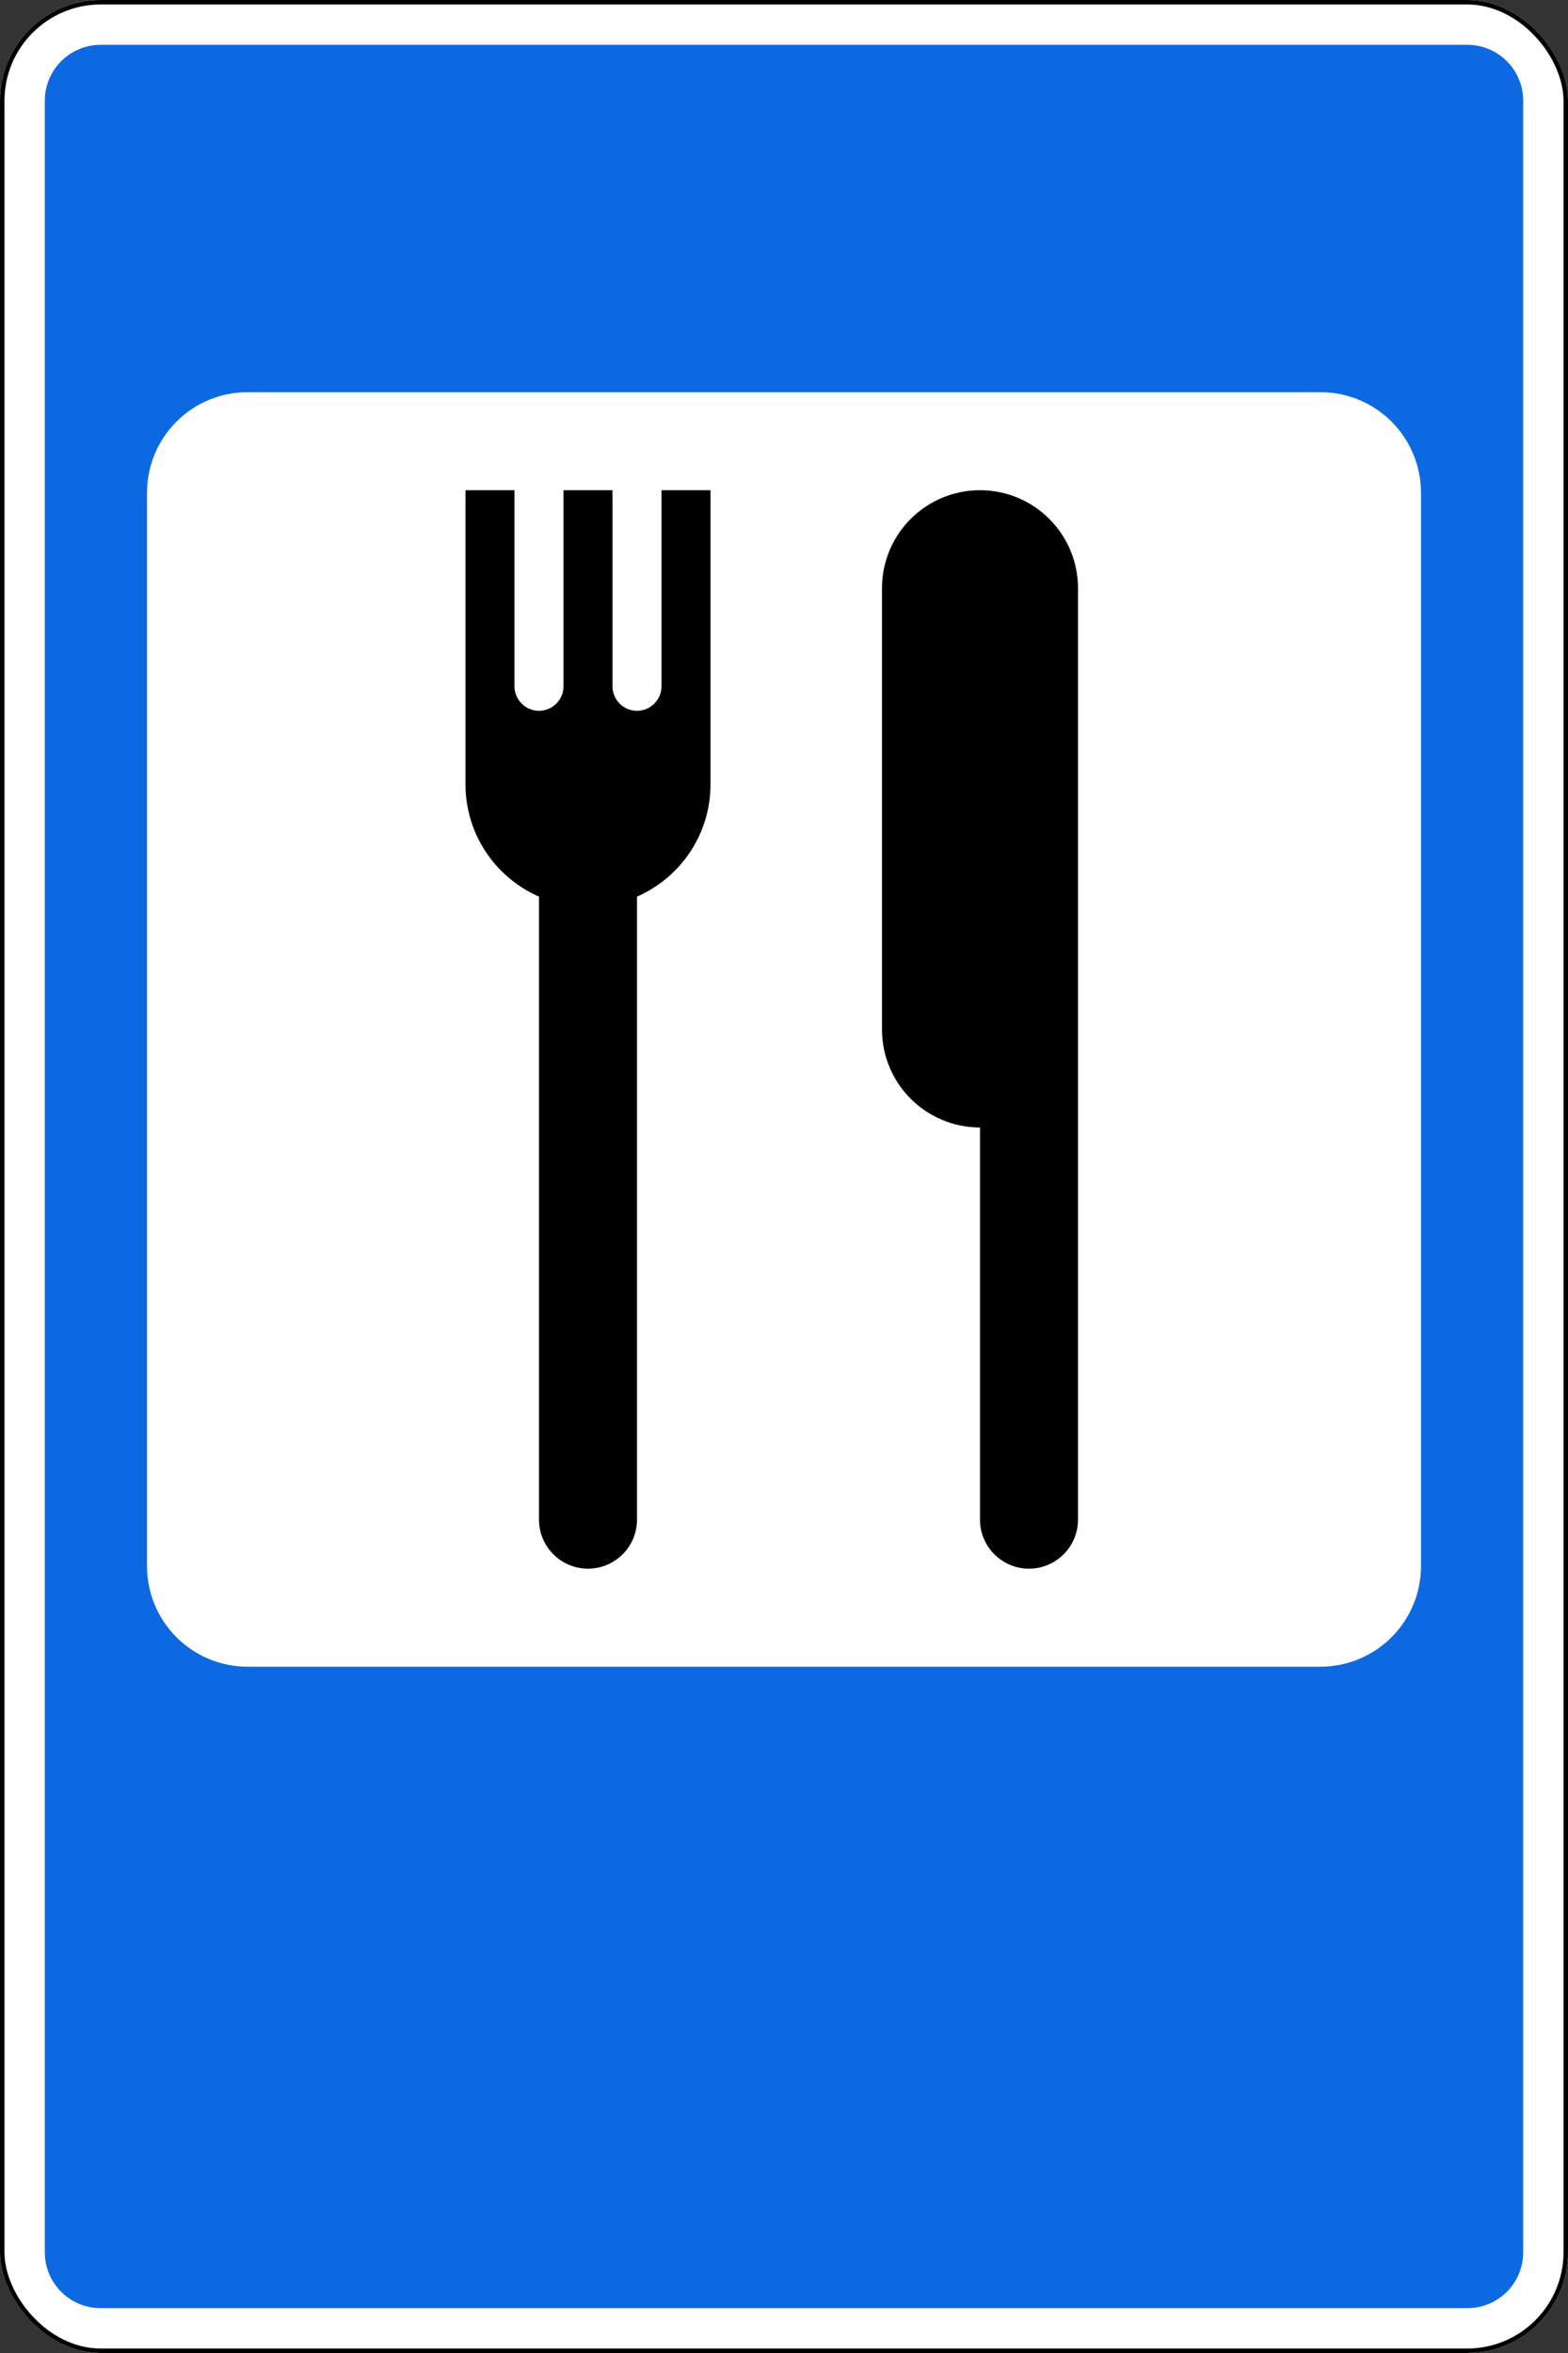 <?xml version="1.0" encoding="UTF-8" standalone="no"?><!--Created with Inkscape (http://www.inkscape.org/)--><svg xmlns:dc="http://purl.org/dc/elements/1.1/" xmlns:cc="http://creativecommons.org/ns#" xmlns:rdf="http://www.w3.org/1999/02/22-rdf-syntax-ns#" xmlns:svg="http://www.w3.org/2000/svg" xmlns="http://www.w3.org/2000/svg" xmlns:sodipodi="http://sodipodi.sourceforge.net/DTD/sodipodi-0.dtd" xmlns:inkscape="http://www.inkscape.org/namespaces/inkscape" width="700" height="1050" id="svg2" version="1.1" inkscape:version="0.48.4 r9939" sodipodi:docname="7.5.svg"><rect width="100%" height="100%" fill="#333333" stroke="none"/><title id="title3002">7.7 Пункт питания</title><defs id="defs4"/><sodipodi:namedview id="base" pagecolor="#ffffff" bordercolor="#666666" borderopacity="1.0" inkscape:pageopacity="0.0" inkscape:pageshadow="2" inkscape:zoom="1" inkscape:cx="287.34564" inkscape:cy="669.22898" inkscape:document-units="px" inkscape:current-layer="layer1" showgrid="false" inkscape:window-width="1920" inkscape:window-height="1024" inkscape:window-x="-4" inkscape:window-y="-4" inkscape:window-maximized="1" showguides="true" inkscape:guide-bbox="true"/><g inkscape:label="Layer 1" inkscape:groupmode="layer" id="layer1" transform="translate(0,-2.362)"><rect style="color:#000000;fill:#ffffff;fill-opacity:1;fill-rule:nonzero;stroke:none;stroke-width:3.543;marker:none;visibility:visible;display:inline;overflow:visible;enable-background:accumulate;opacity:1" id="rect10481" width="700" height="1050" x="0" y="2.362" rx="45" ry="45"/><path inkscape:connector-curvature="0" style="color:#000000;fill:#0d69e1;fill-opacity:1;fill-rule:nonzero;stroke:none;stroke-width:3.543;marker:none;visibility:visible;display:inline;overflow:visible;enable-background:accumulate;opacity:1" d="m 45,22.362 c -13.85,0 -25,11.15 -25,25 l 0,960 c 0,13.85 11.15,25 25,25 l 610,0 c 13.85,0 25,-11.15 25,-25 l 0,-960 c 0,-13.85 -11.15,-25 -25,-25 l -610,0 z m 65.625,155 478.75,0 c 24.93,0 45,20.07 45,45 l 0,478.75 c 0,24.93 -20.07,45 -45,45 l -478.75,0 c -24.93,0 -45,-20.07 -45,-45 l 0,-478.75 c 0,-24.93 20.07,-45 45,-45 z" id="rect10483"/><rect ry="44" rx="44" y="3.362" x="1" height="1048" width="698" id="rect10490" style="color:#000000;fill:none;stroke:#000000;stroke-width:2;stroke-miterlimit:4;stroke-opacity:1;stroke-dasharray:none;marker:none;visibility:visible;display:inline;overflow:visible;enable-background:accumulate;opacity:1"/><path id="path10489" style="opacity:1;color:#000000;fill:#000000;fill-opacity:1;fill-rule:nonzero;stroke:none;stroke-width:1px;marker:none;visibility:visible;display:inline;overflow:visible;enable-background:accumulate" d="m 251.562,308.612 c 0,6.041 -4.897,10.938 -10.938,10.938 -6.041,0 -10.938,-4.897 -10.938,-10.938 l 0,0 0,-87.5 -21.875,0 0,131.25 c 0,22.425 13.499,41.668 32.812,50.107 l 0,278.018 0,0 c 0,12.081 9.794,21.875 21.875,21.875 12.081,0 21.875,-9.794 21.875,-21.875 l 0,-278.018 c 19.314,-8.439 32.812,-27.683 32.812,-50.107 l 0,-131.25 -21.875,0 0,87.5 c 0,6.041 -4.897,10.938 -10.938,10.938 -6.041,0 -10.938,-4.897 -10.938,-10.938 l 0,0 0,-87.5 -21.875,0 z" inkscape:connector-curvature="0" sodipodi:nodetypes="csccccccccsccccccsccccc"/><path id="path11268" style="opacity:1;color:#000000;fill:#000000;fill-opacity:1;fill-rule:nonzero;stroke:none;stroke-width:0.638;marker:none;visibility:visible;display:inline;overflow:visible;enable-background:accumulate" d="m 437.5,505.487 c -24.162,0 -43.75,-19.588 -43.75,-43.75 l 0,0 0,-196.875 c 0,-24.162 19.588,-43.75 43.75,-43.75 24.162,0 43.75,19.588 43.75,43.75 l -10e-6,415.625 c 0,12.081 -9.794,21.875 -21.875,21.875 -12.081,0 -21.875,-9.794 -21.875,-21.875 l 0,0 z" inkscape:connector-curvature="0" sodipodi:nodetypes="ccccsccsccc"/></g></svg>
